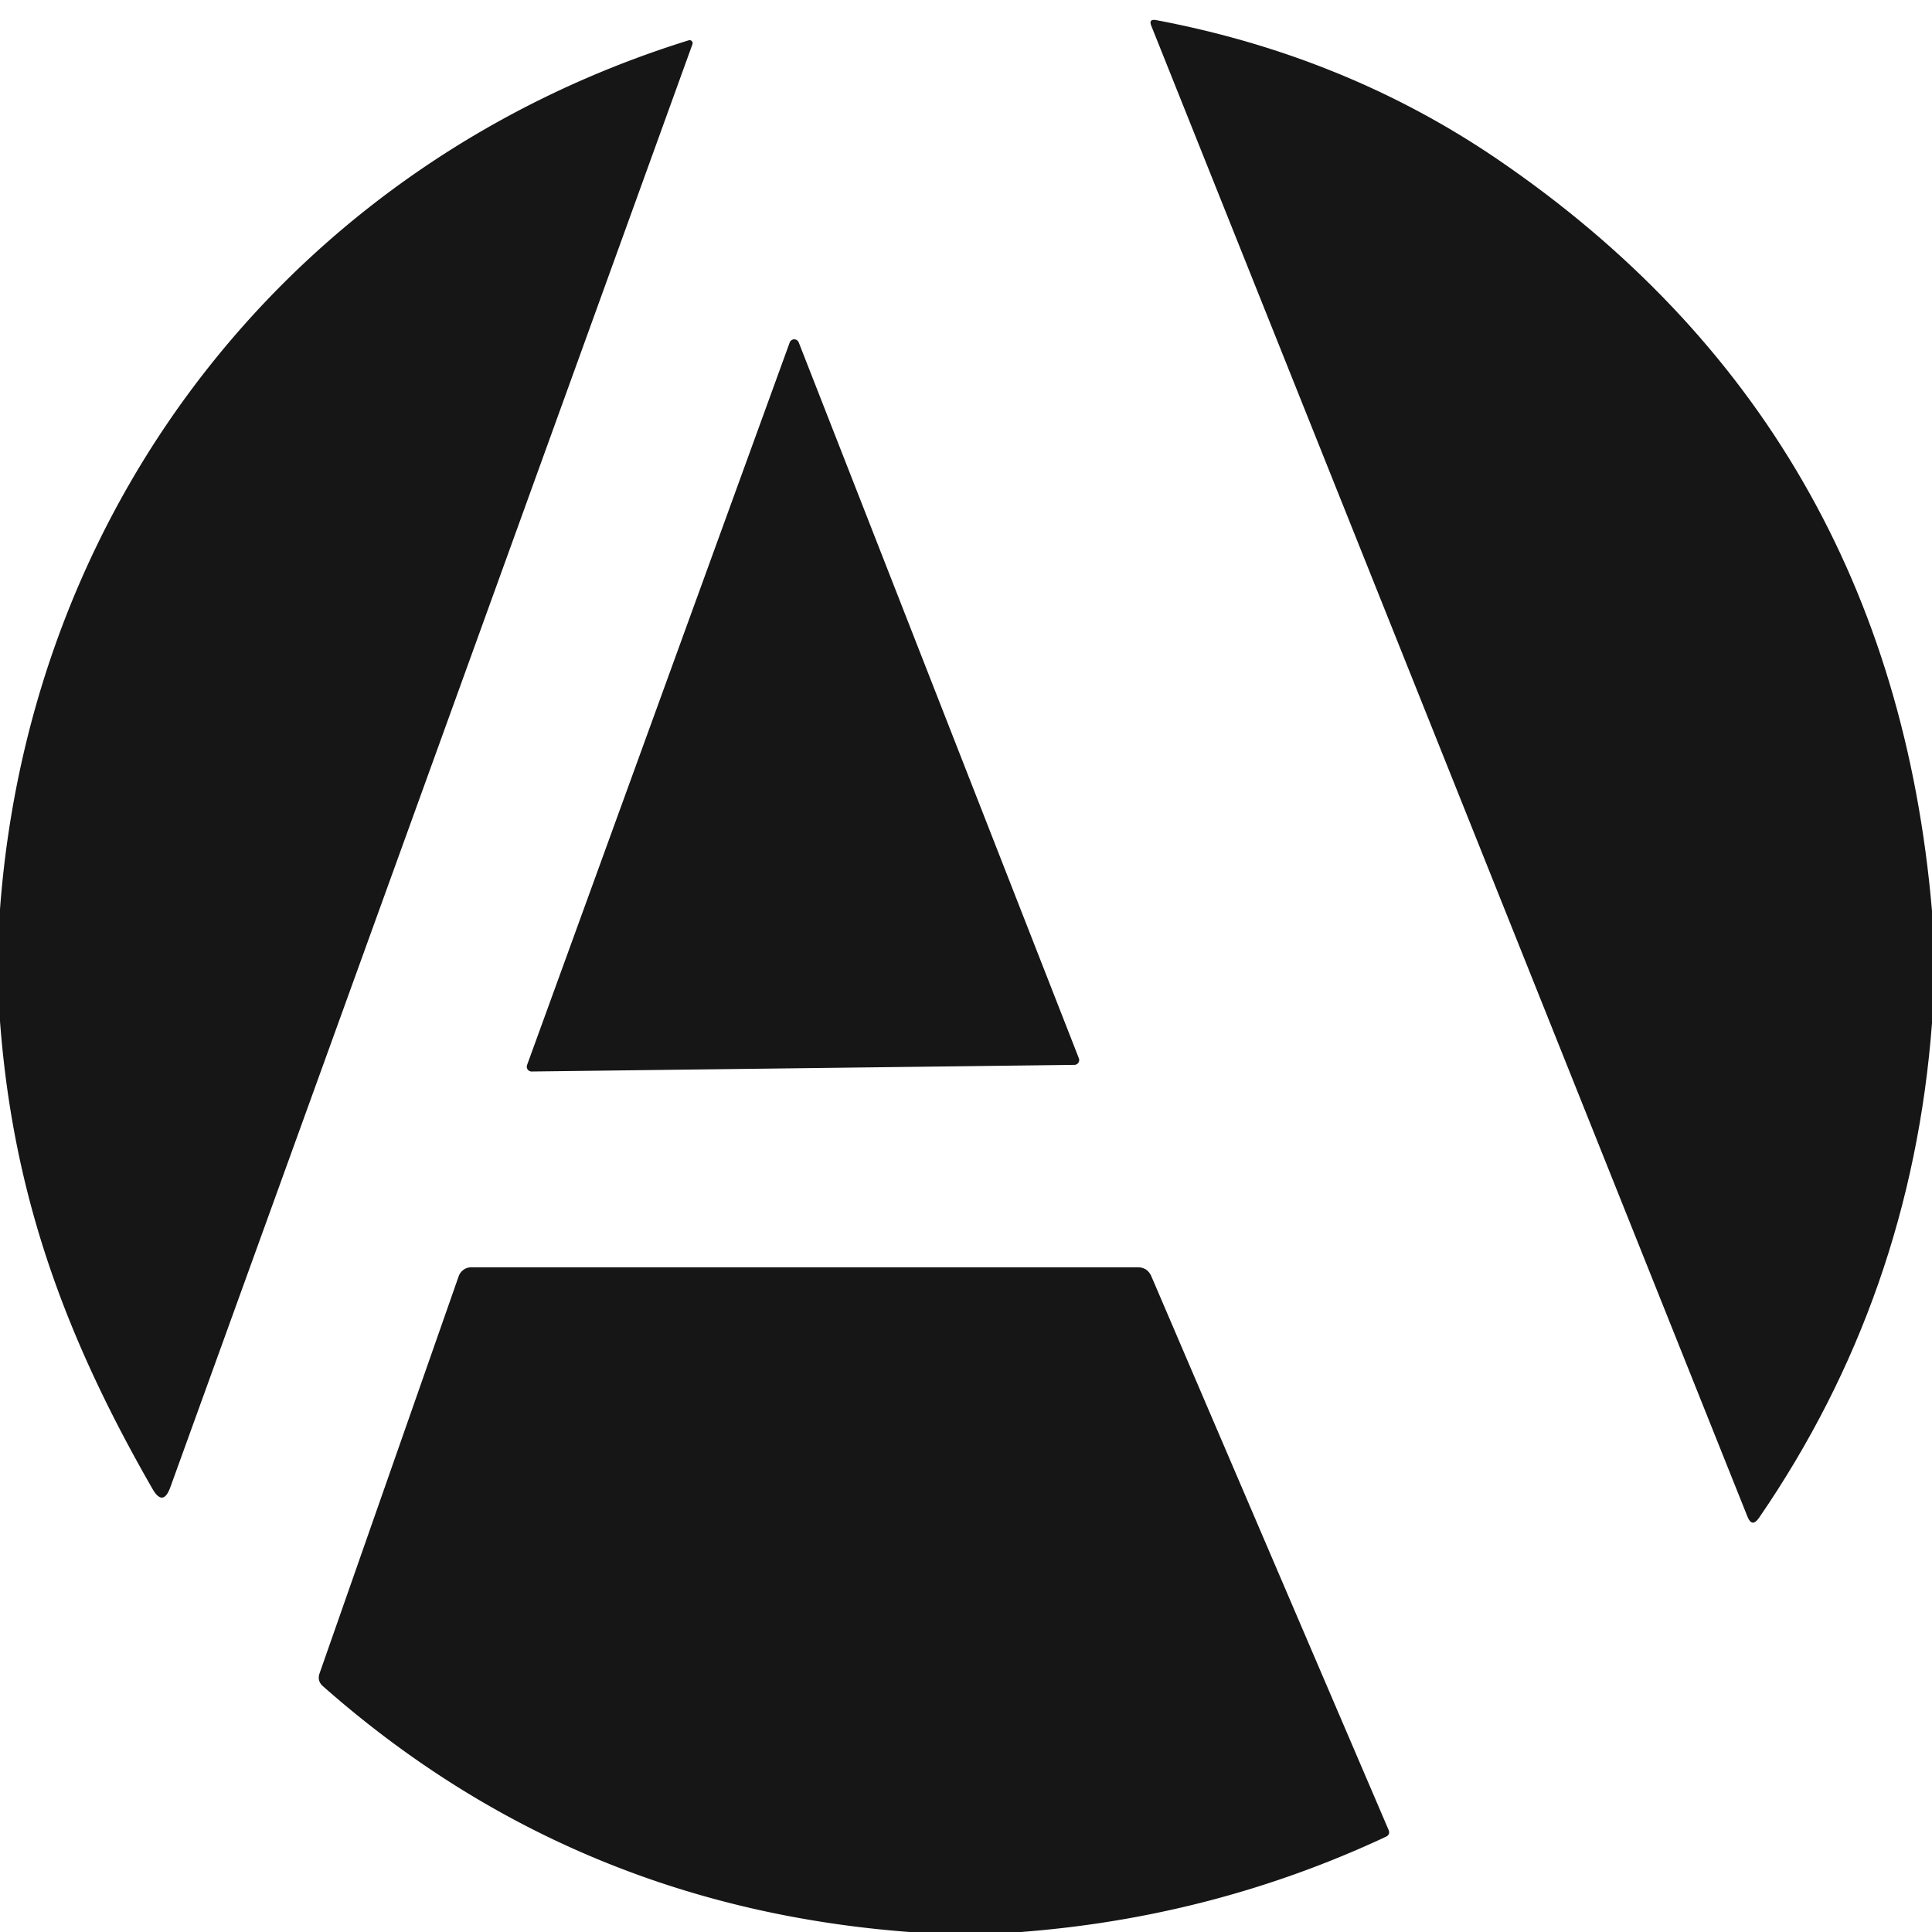 <?xml version="1.0" encoding="UTF-8" standalone="no"?>
<!DOCTYPE svg PUBLIC "-//W3C//DTD SVG 1.1//EN" "http://www.w3.org/Graphics/SVG/1.1/DTD/svg11.dtd">
<svg xmlns="http://www.w3.org/2000/svg" version="1.1" viewBox="0.00 0.00 128.00 128.00">
<path fill="#161616" d="
  M 128.00 60.35
  L 128.00 67.79
  Q 126.63 85.87 116.54 100.56
  Q 116.07 101.24 115.77 100.47
  L 76.28 1.72
  Q 76.08 1.24 76.59 1.33
  Q 89.15 3.70 99.21 10.55
  Q 125.26 28.31 128.00 60.35
  Z"
/>
<path fill="#161616" d="
  M 0.00 67.65
  L 0.00 60.24
  C 2.03 32.97 19.80 10.70 45.63 2.67
  A 0.20 0.20 0.0 0 1 45.88 2.92
  L 11.29 98.52
  Q 10.80 99.87 10.09 98.62
  C 4.36 88.64 0.87 79.27 0.00 67.65
  Z"
/>
<path fill="#161616" d="
  M 34.92 70.56
  L 52.32 22.69
  A 0.32 0.32 0.0 0 1 52.92 22.69
  L 71.48 70.12
  A 0.32 0.32 0.0 0 1 71.19 70.55
  L 35.23 70.99
  A 0.32 0.32 0.0 0 1 34.92 70.56
  Z"
/>
<path fill="#161616" d="
  M 67.64 128.00
  L 60.26 128.00
  Q 37.94 126.32 21.40 111.72
  Q 21.00 111.37 21.17 110.87
  L 30.39 84.55
  A 0.89 0.89 0.0 0 1 31.23 83.96
  L 75.36 83.96
  Q 76.03 83.96 76.29 84.58
  L 91.99 121.22
  Q 92.13 121.54 91.82 121.69
  Q 80.42 127.02 67.64 128.00
  Z"
/>
</svg>

